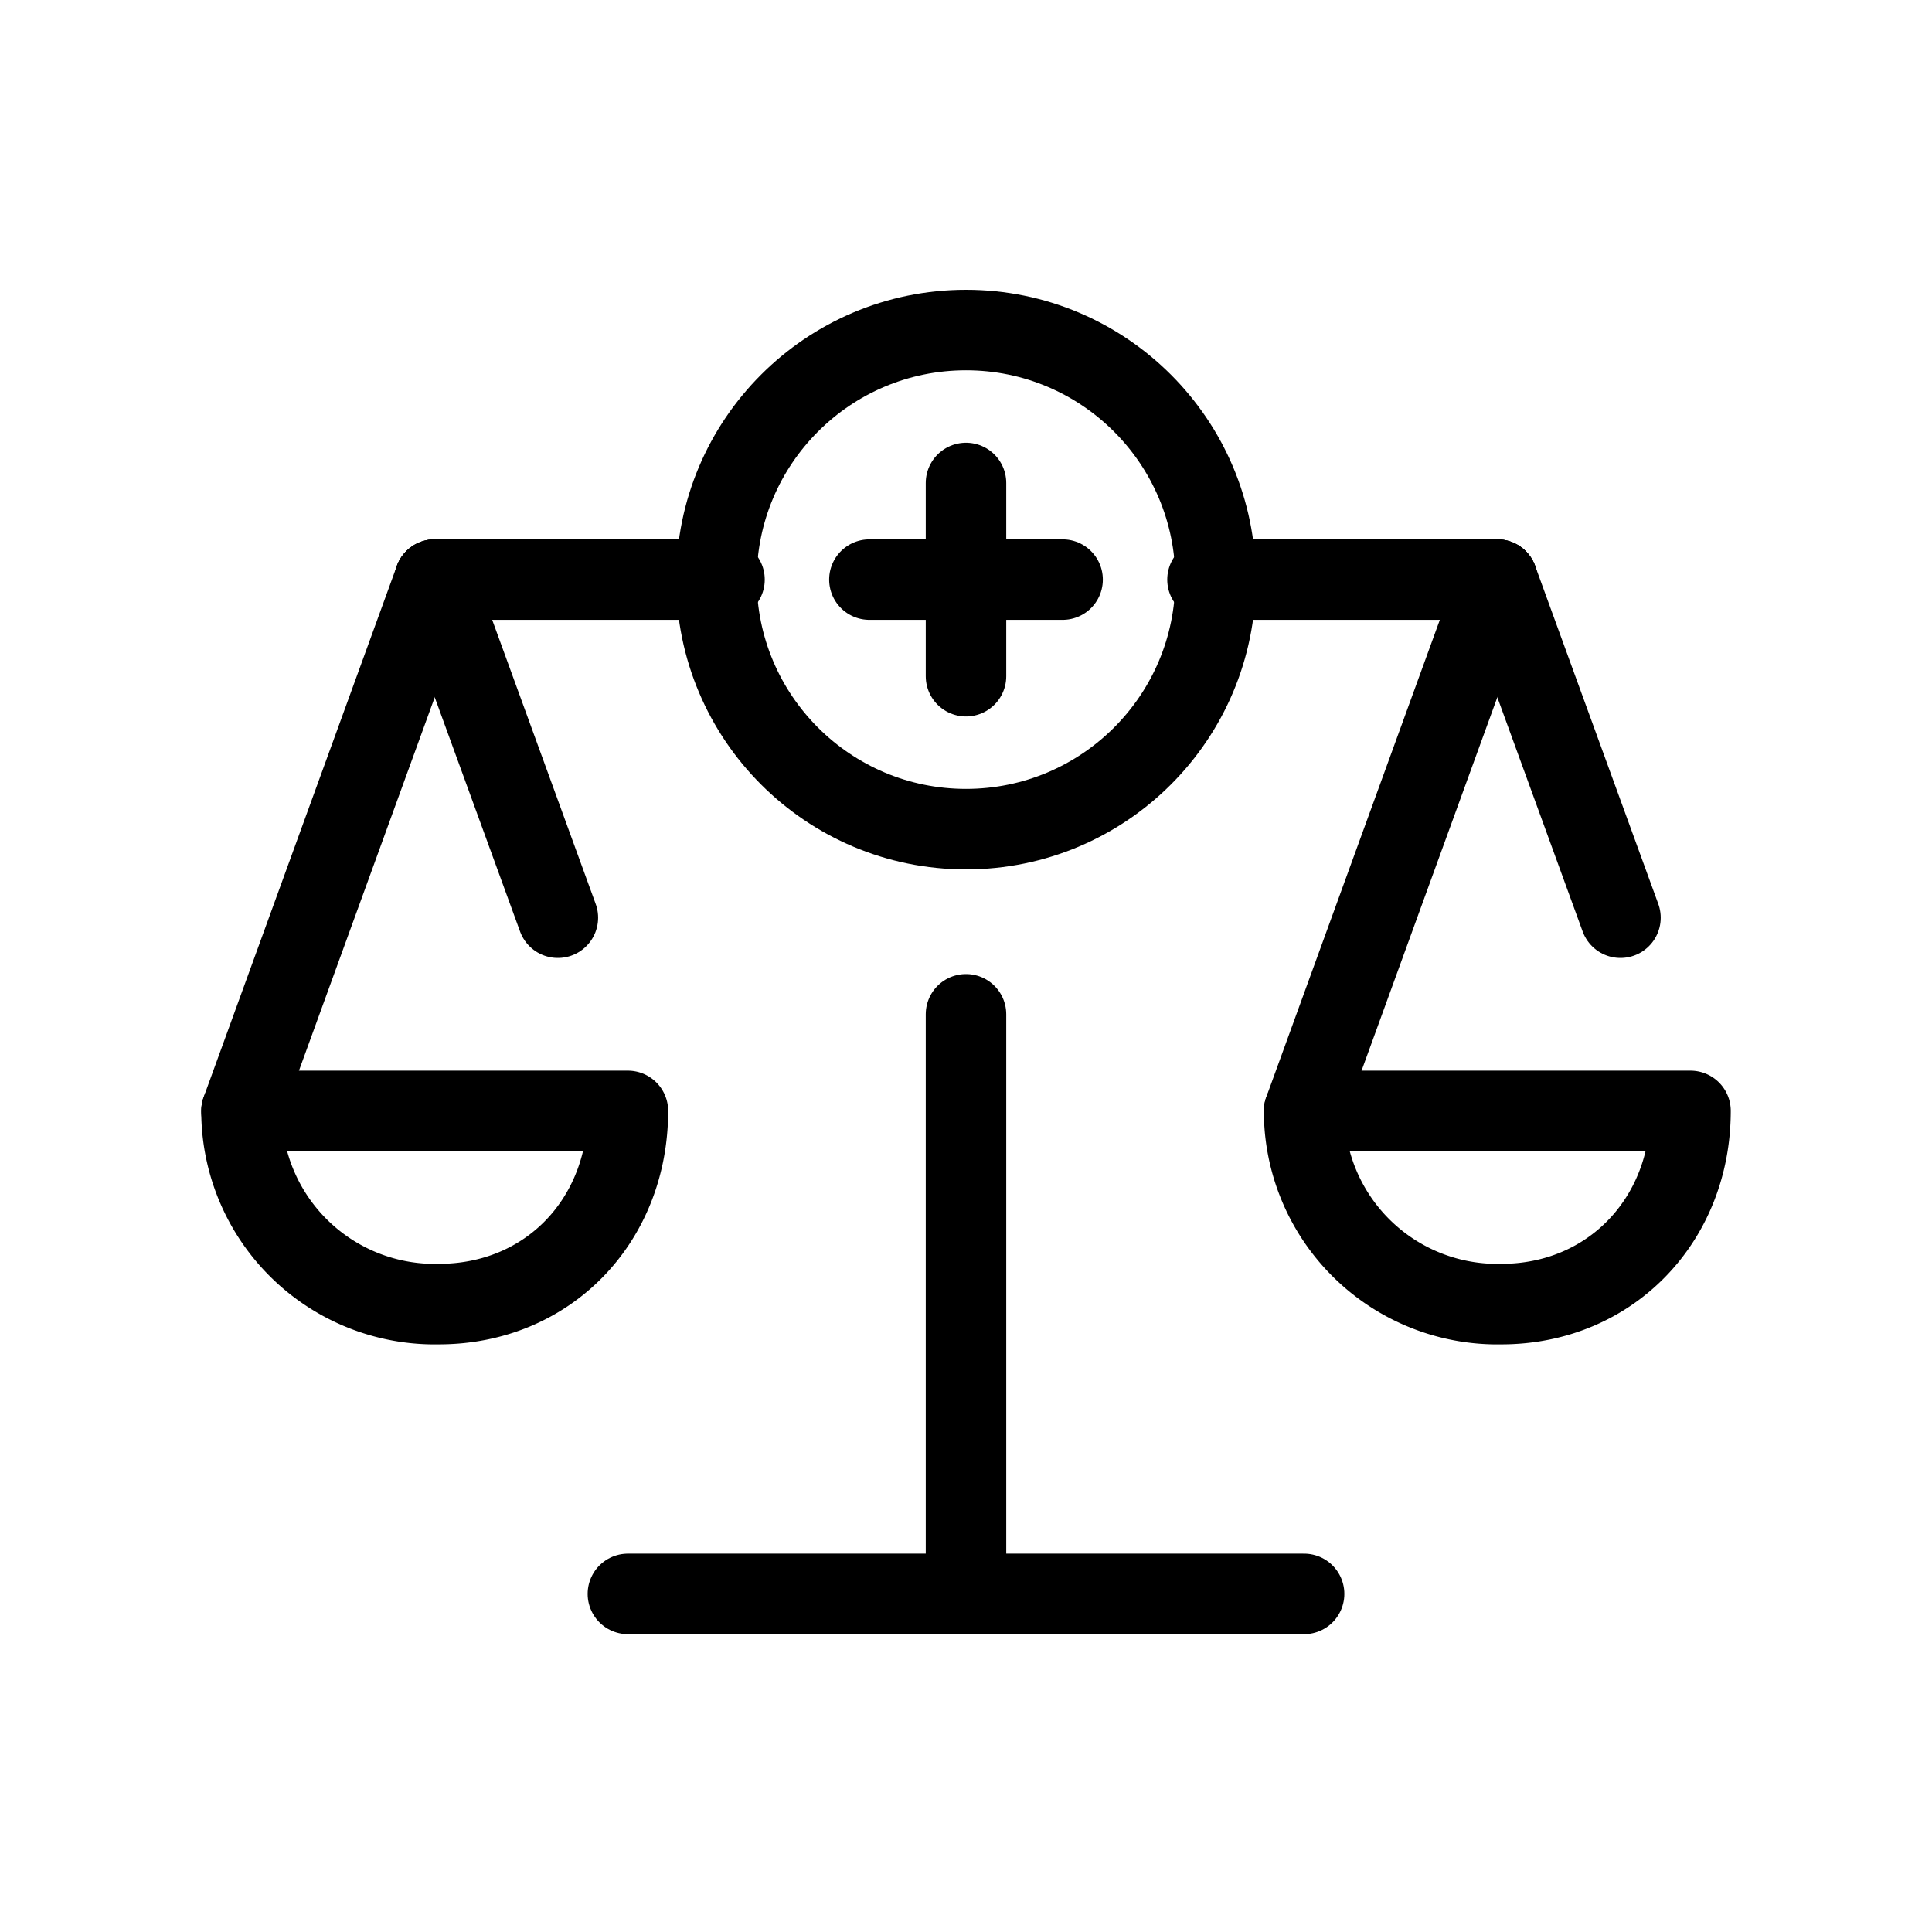 <svg xmlns="http://www.w3.org/2000/svg" width="24" height="24" fill="none" stroke="currentColor" viewBox="0 0 24 24"><path stroke-linecap="round" stroke-linejoin="round" d="M18.6 7.2H15"/><path stroke-linecap="round" stroke-linejoin="round" d="m18.6 7.2-2.4 6.6"/><path stroke-linecap="round" stroke-linejoin="round" d="m18.6 7.2 1.53 4.2"/><path stroke-linecap="round" stroke-linejoin="round" d="M21 13.8c0 1.36-1 2.4-2.35 2.4a2.4 2.4 0 0 1-2.45-2.4H21Z"/><path stroke-linecap="round" stroke-linejoin="round" d="m5.4 7.2 1.53 4.2"/><path stroke-linecap="round" stroke-linejoin="round" d="M9 7.2H5.4"/><path stroke-linecap="round" stroke-linejoin="round" d="M5.4 7.2 3 13.8"/><path stroke-linecap="round" stroke-linejoin="round" d="M7.8 13.8c0 1.36-.99 2.4-2.35 2.4A2.4 2.4 0 0 1 3 13.8H7.8Z"/><path stroke-linecap="round" stroke-linejoin="round" d="M16.2 19.8H7.8"/><path stroke-linecap="round" stroke-linejoin="round" d="M12 12.6v7.2"/><path stroke-linecap="round" stroke-linejoin="round" d="M13.2 7.2h-2.4"/><path stroke-linecap="round" stroke-linejoin="round" d="M12 8.4V6"/><circle cx="12" cy="7.2" r="3.1"/></svg>